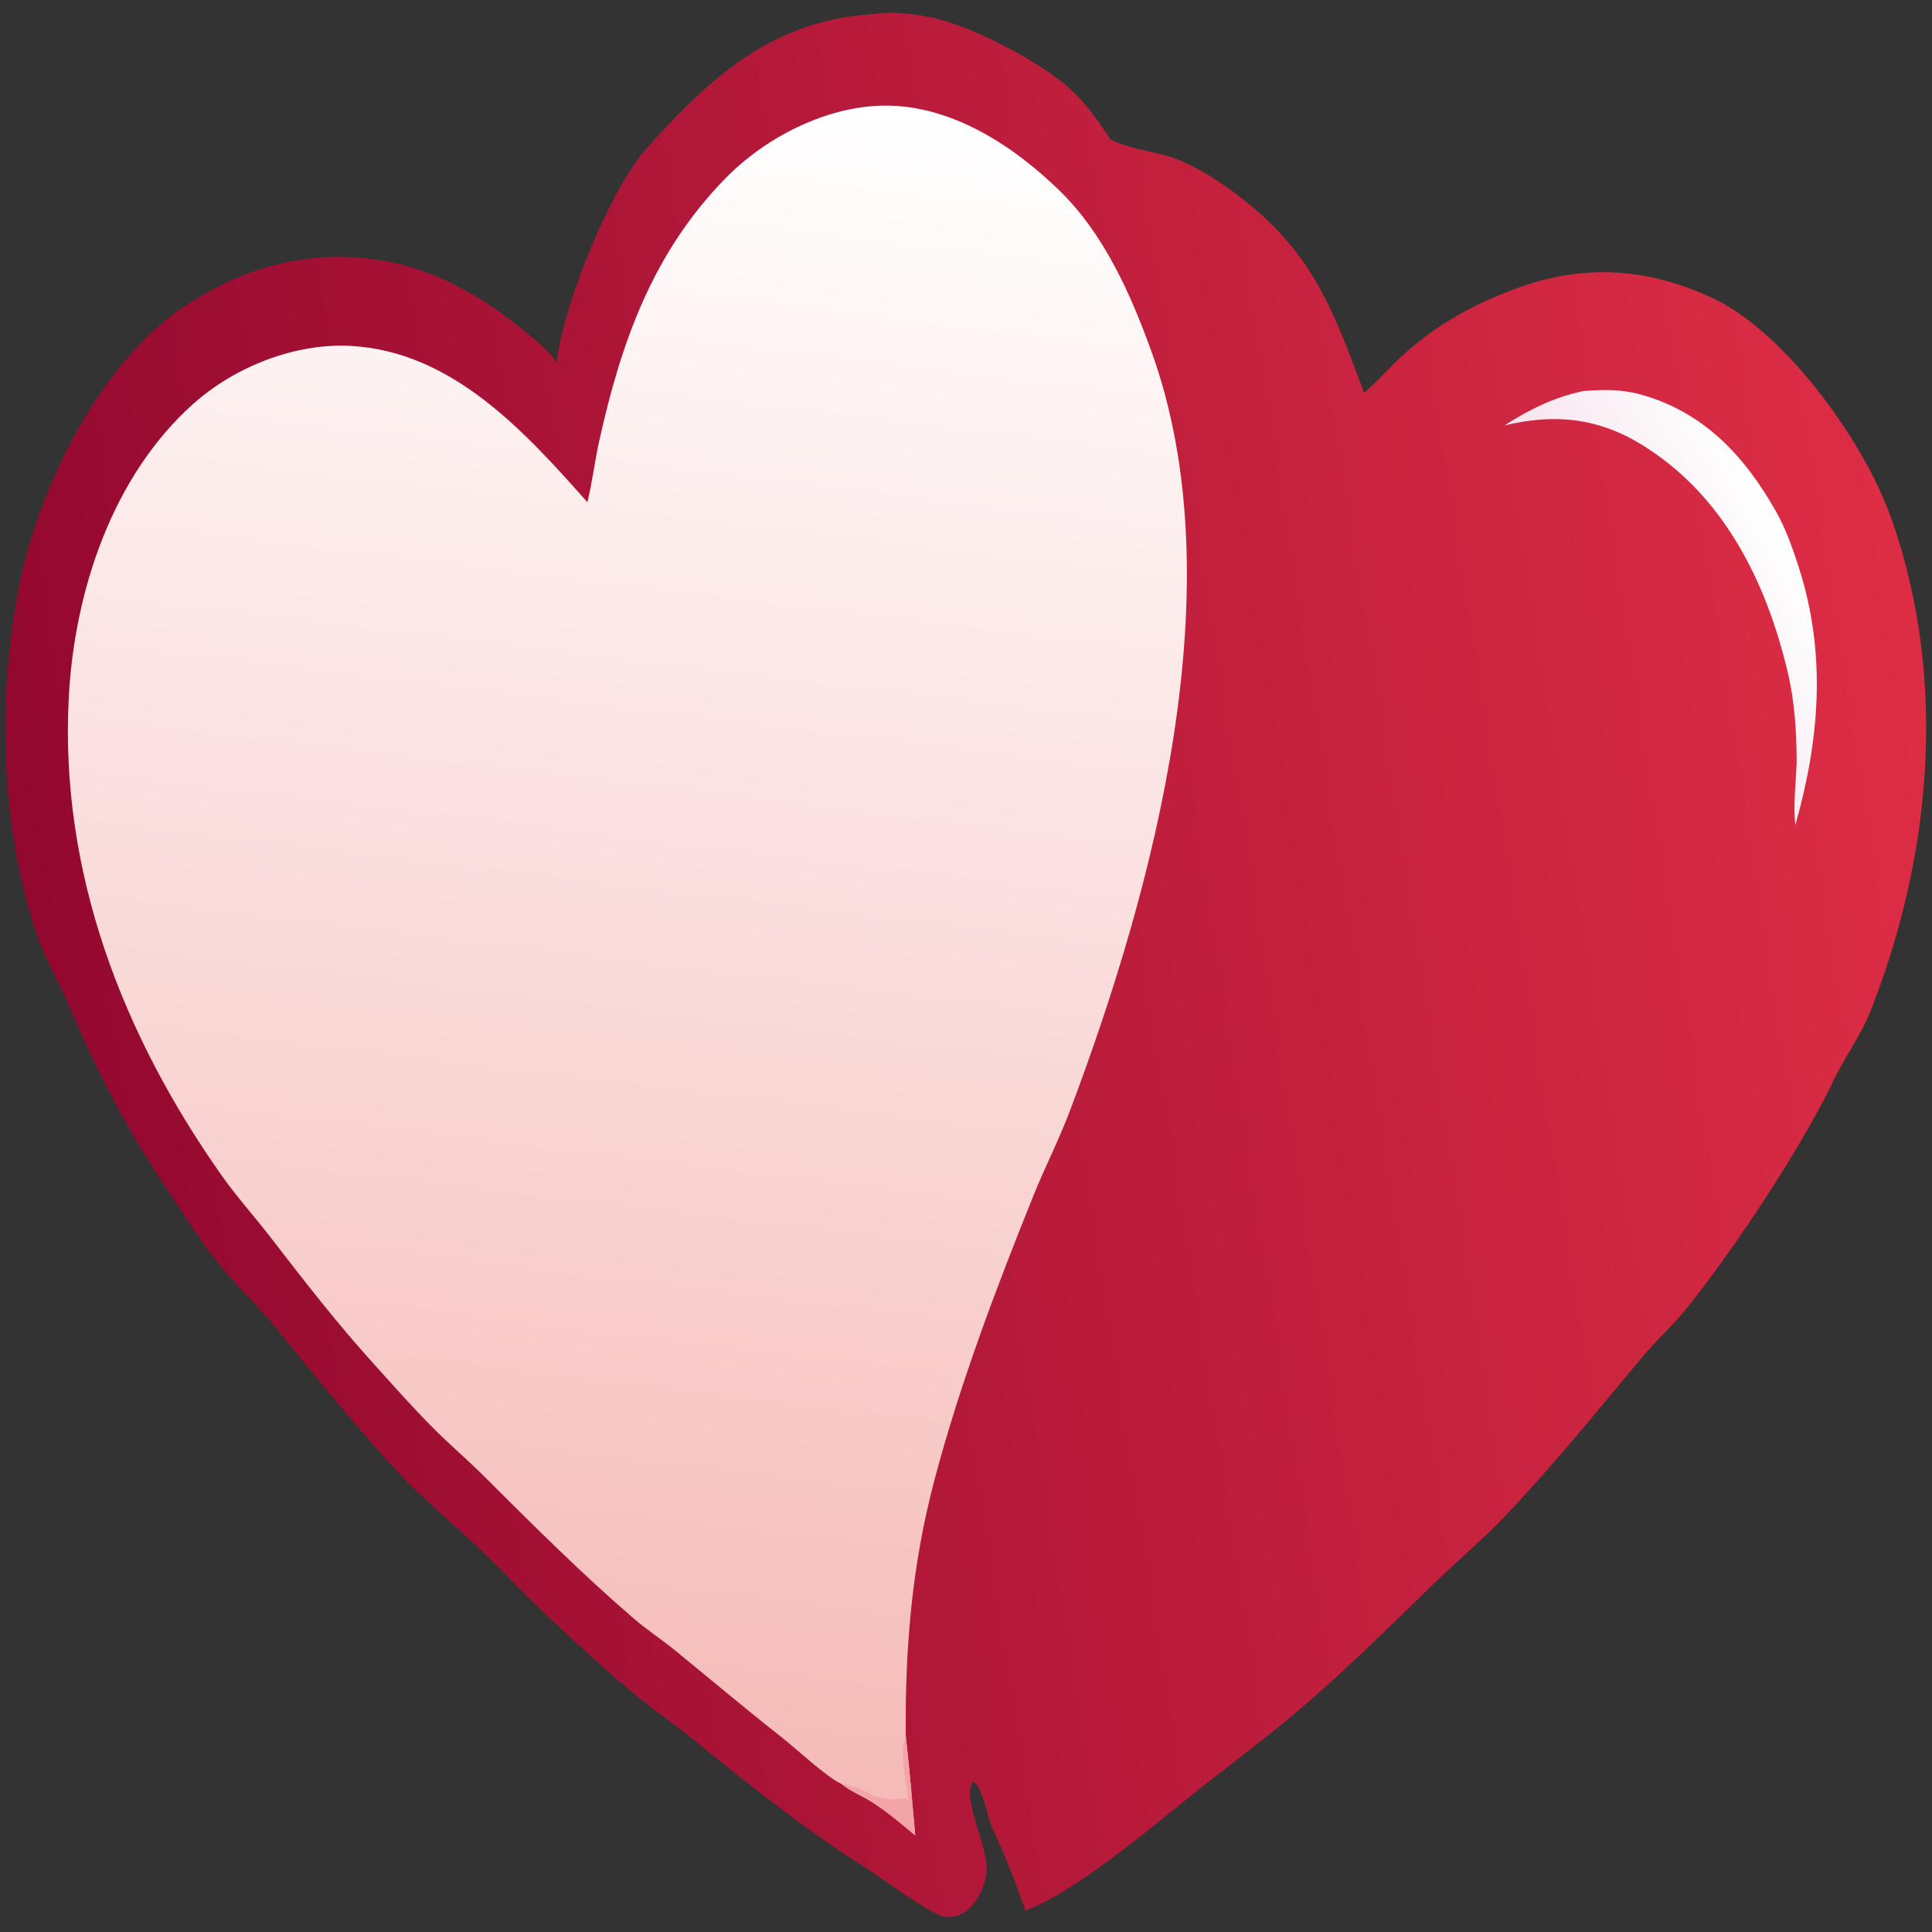 <svg xmlns="http://www.w3.org/2000/svg" width="300" height="300">
  <rect width="100%" height="100%" fill="#333333" stroke="none"/>
  <svg xmlns="http://www.w3.org/2000/svg">
    <defs>
      <linearGradient id="b" x1="8.899" x2="301.465" y1="170.459" y2="124.627" gradientUnits="userSpaceOnUse">
        <stop offset="0" stop-color="#93082f"/>
        <stop offset="1" stop-color="#dd2d45"/>
      </linearGradient>
      <linearGradient id="c" x1="76.706" x2="108.232" y1="272.034" y2="12.979" gradientUnits="userSpaceOnUse">
        <stop offset="0" stop-color="#f5bbb8"/>
        <stop offset="1" stop-color="#fff"/>
      </linearGradient>
      <linearGradient id="d" x1="253.988" x2="277.329" y1="95.941" y2="83.573" gradientUnits="userSpaceOnUse">
        <stop offset="0" stop-color="#f7e7ef"/>
        <stop offset="1" stop-color="#fff"/>
      </linearGradient>
      <clipPath id="a">
        <path fill="none" d="M0 0h300.001v300.001H0z"/>
      </clipPath>
    </defs>
    <g fill="none" stroke-miterlimit="10" clip-path="url(#a)" font-family="none" font-size="none" font-weight="none" style="mix-blend-mode:normal" text-anchor="none">
      <path fill="url(#b)" d="M135.794 2.184c2.766-.471 6.119-.029 8.84.526 6.12 1.248 17.072 6.947 21.641 11.196 2.436 2.265 4.317 4.963 6.146 7.722 3.378 1.773 7.558 1.798 11.12 3.416 3.857 1.753 7.064 3.939 10.332 6.6 10.354 8.43 13.393 17.215 17.944 29.341 2.157-1.82 4.034-4.017 6.122-5.927 5.124-4.688 11.078-7.898 17.549-10.282 10.43-3.842 20.304-3.21 30.406 1.499 11.34 5.287 23.438 22.185 27.617 33.775 8.973 24.904 6.536 52.857-3.175 77.219-1.377 3.454-4.021 7.109-5.692 10.636-4.781 10.096-15.743 26.627-22.879 35.41-2.112 2.601-4.601 4.847-6.743 7.403-6.957 8.306-13.824 16.822-21.299 24.679-3.327 3.497-6.967 6.573-10.44 9.91-6.742 6.48-13.286 13.059-20.374 19.178-5.815 5.02-11.992 9.57-17.993 14.362-6.537 5.22-18.214 15.132-25.697 17.807-1.14-3.263-3.295-8.996-4.805-12.032-1.015-2.081-1.252-4.572-2.325-6.697-.306-.606-.387-1.037-1.048-1.253-1.778 2.907 2.806 10.493 2.084 14.546-.38 2.132-1.562 4.534-3.42 5.747a4.223 4.223 0 0 1-3.268.606c-2.081-.44-9.627-6.018-12.076-7.574-9.64-6.123-18.21-13.008-27.066-20.173-2.747-2.222-5.678-4.208-8.403-6.456-4.694-3.874-9.328-8.183-13.785-12.34-3.531-3.293-6.805-6.85-10.285-10.195-4.218-4.054-8.734-7.675-12.751-11.96-6.98-7.444-13.408-15.61-19.905-23.484-2.492-3.02-5.377-5.694-7.854-8.733-3.311-4.062-6.131-8.63-9.036-12.994-5.96-8.951-10.686-18.245-14.845-28.148-1.358-3.232-3.276-6.31-4.432-9.609-6.021-17.177-6.498-37.665-2.93-55.39 3.023-15.01 12.602-34.405 25.655-43.01 9.851-6.495 20.559-9.146 32.244-6.734 7.76 1.601 15.165 6.132 21.137 11.182 1.564 1.324 3.183 2.56 4.325 4.286 1.053-8.74 8.124-26.67 14.028-33.266 9.965-11.136 19.71-19.926 35.336-20.789z"/>
      <path fill="url(#c)" d="M91.213 77.989c.753-3.135 1.14-6.386 1.84-9.546 3.414-15.384 8.312-29.191 19.563-40.724 6.199-6.354 15.638-11.223 24.642-11.32 10.496-.114 20.233 6.288 27.45 13.384 6.763 6.649 10.89 15.954 14.073 24.754 13.099 36.204.438 83.326-12.68 118.038-1.664 4.405-3.832 8.619-5.594 12.99-5.804 14.403-11.455 29.292-15.427 44.324-3.49 13.21-4.561 26.105-4.431 39.734.605 5.11.999 10.258 1.467 15.384-2.182-1.838-4.345-3.665-6.752-5.207-1.477-.947-3.386-1.678-4.697-2.796-2.164-.918-7.123-5.538-9.252-7.211-5.601-4.402-11.011-8.965-16.525-13.467-2.133-1.741-4.448-3.247-6.535-5.046-8.14-7.013-15.748-14.633-23.356-22.207-2.469-2.458-5.131-4.718-7.592-7.18-3.26-3.26-6.353-6.774-9.446-10.193-5.688-6.288-10.812-12.91-15.983-19.61-2.467-3.198-5.214-6.234-7.538-9.53-15.45-21.912-25.163-47.104-23.765-74.18.853-16.515 6.729-34.379 19.294-45.634C36.44 56.95 45.874 53.2 54.617 53.72c15.686.932 26.891 13.319 36.596 24.27z"/>
      <path fill="#f3a4a6" d="M140.649 269.623c.605 5.11.999 10.258 1.467 15.384-2.182-1.838-4.345-3.665-6.752-5.207-1.477-.947-3.386-1.678-4.697-2.796 4.144.549 4.92 3.134 10.041 2.206l.418.47c-.347-2.57-1.542-7.51-.567-9.847l.09-.21z"/>
      <path fill="url(#d)" d="M245.87 60.717c3.05-.24 5.893-.29 8.867.531 9.822 2.711 16.224 9.606 21.063 18.217 1.54 2.739 2.604 5.767 3.555 8.75 4.272 13.408 3.2 26.595-.582 39.927-.338-3.149.088-6.517.208-9.682-.01-4.766-.28-9.405-1.38-14.06-3.345-14.137-10.002-27.574-22.69-35.36-6.853-4.204-13.593-4.833-21.31-2.976 3.938-2.511 7.696-4.38 12.269-5.347z"/>
    </g>
  </svg>
</svg>
